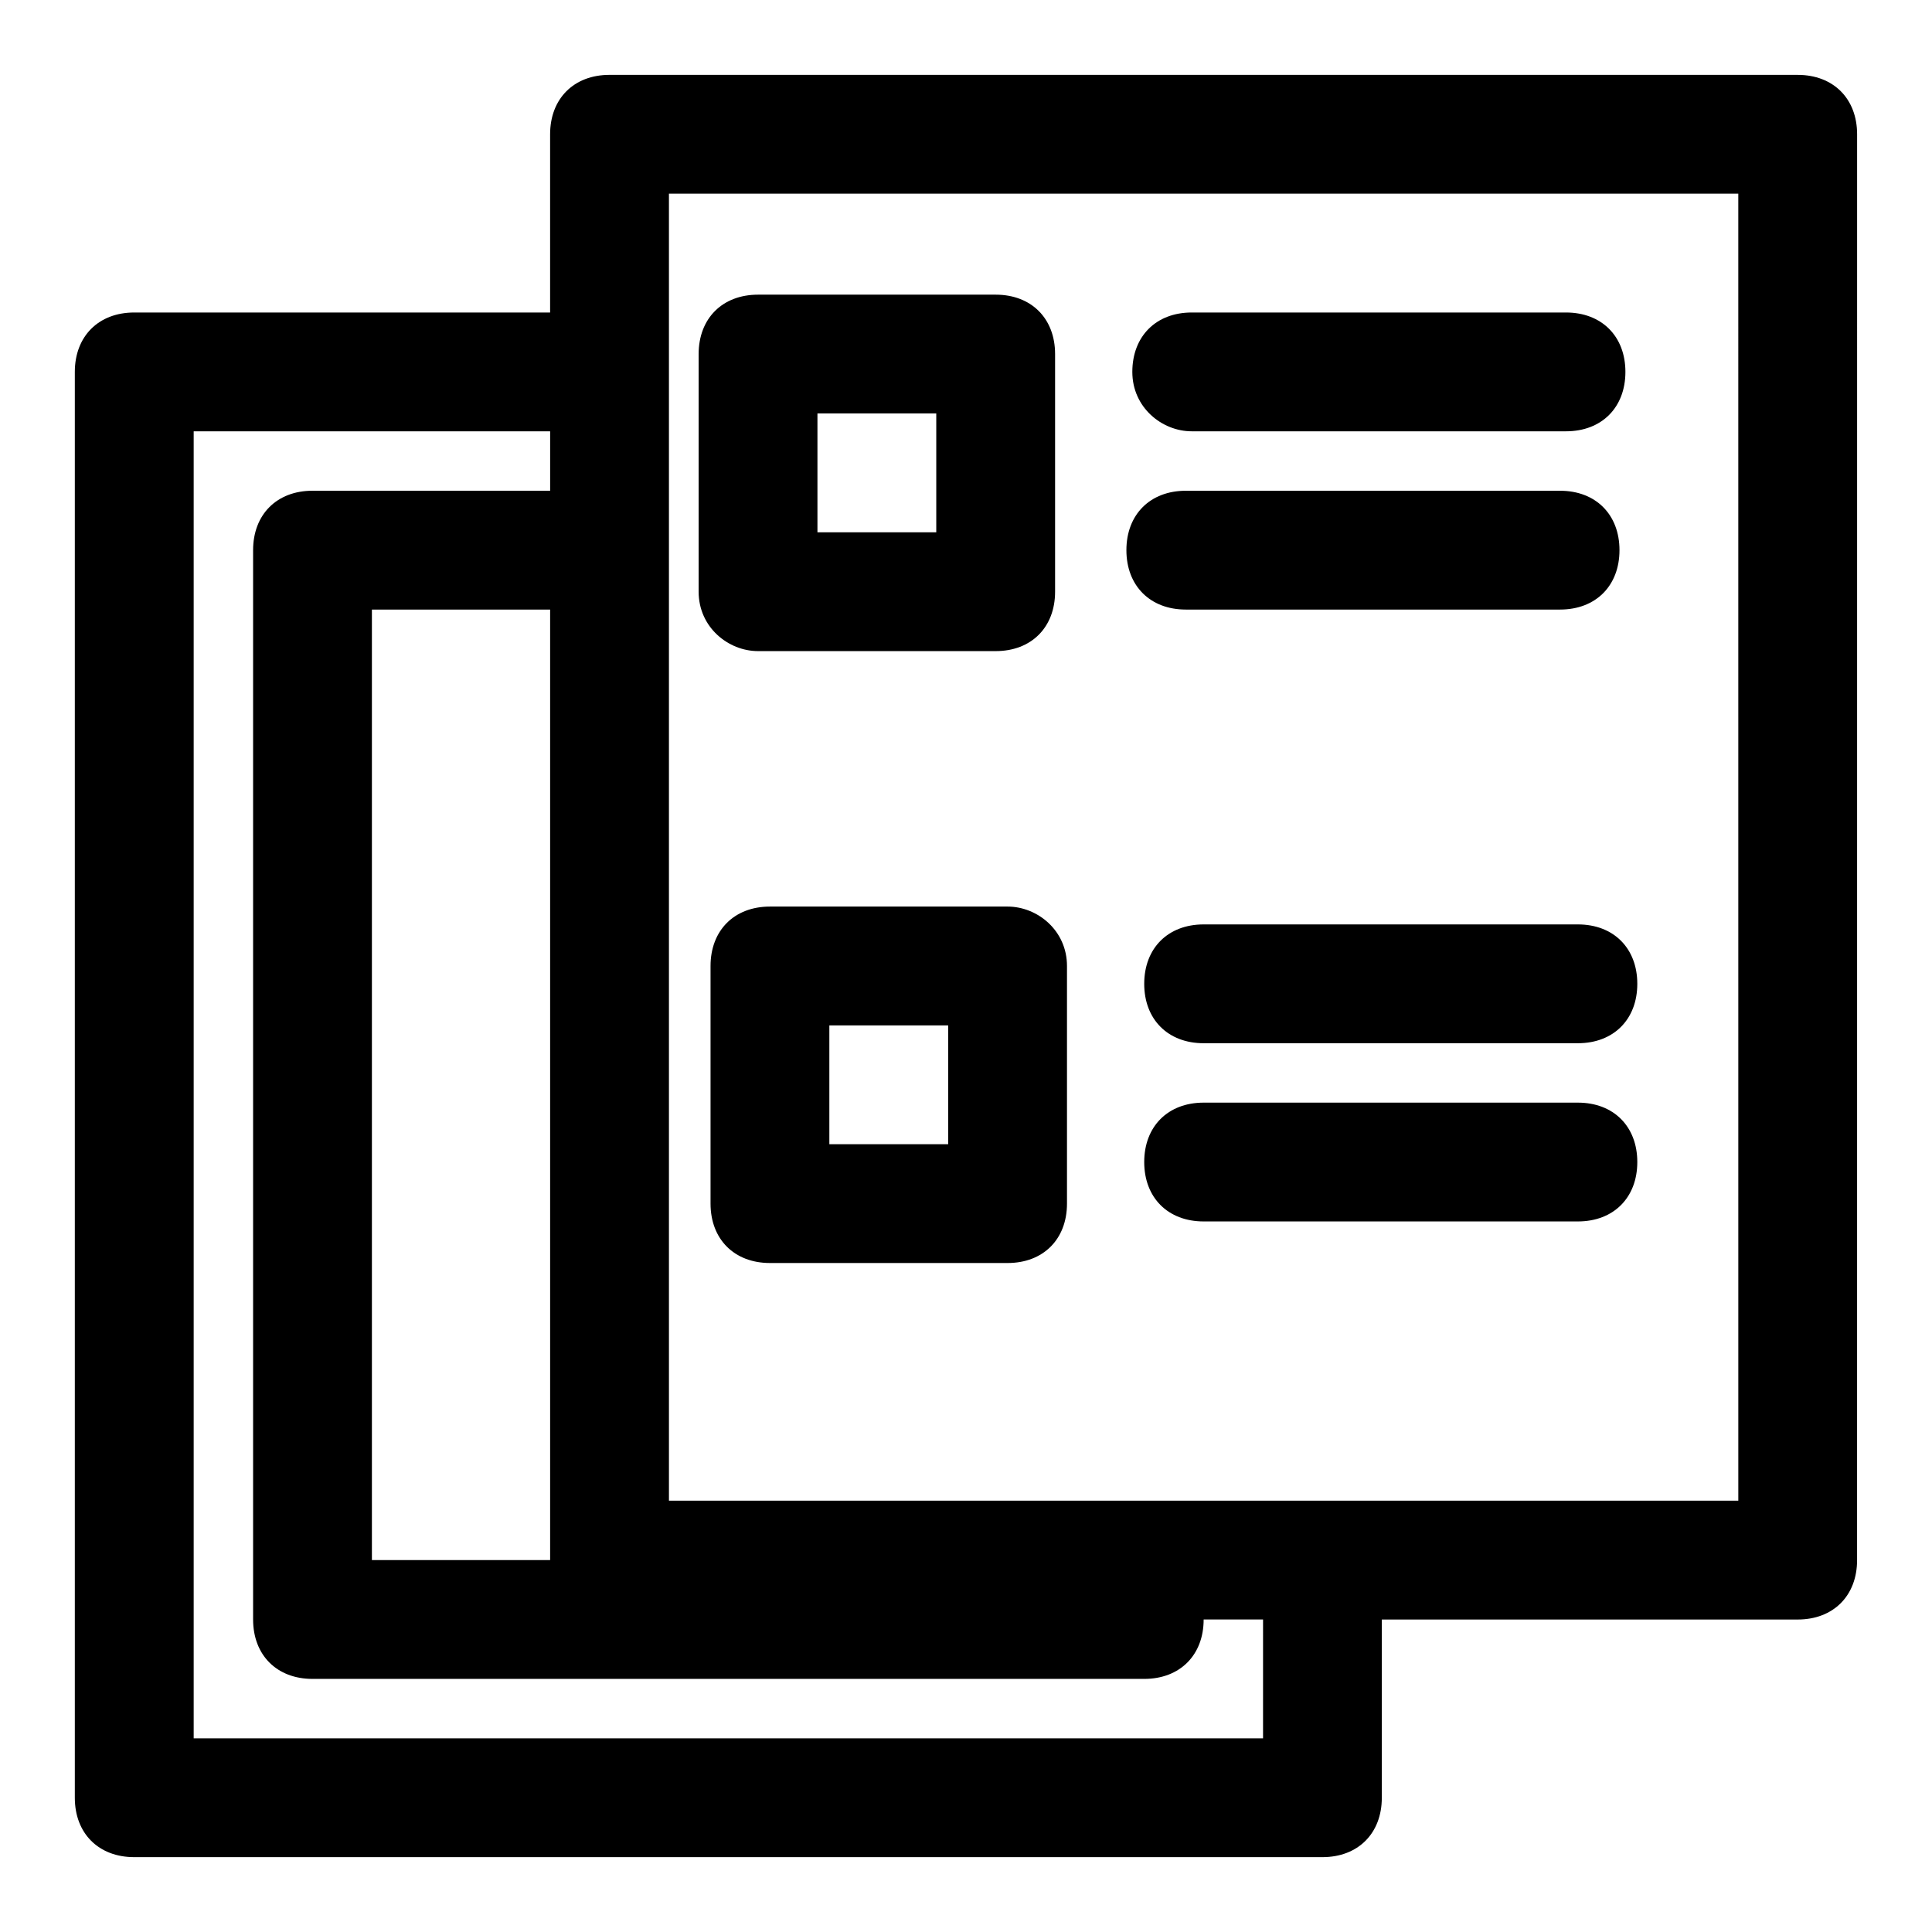 <?xml version="1.0" encoding="UTF-8"?>
<!-- Uploaded to: SVG Repo, www.svgrepo.com, Generator: SVG Repo Mixer Tools -->
<svg fill="#000000" width="800px" height="800px" version="1.1" viewBox="144 144 512 512" xmlns="http://www.w3.org/2000/svg">
 <g>
  <path d="m620.41 163.84h-314.88c-9.449 0-15.746 6.301-15.746 15.746v47.23h-110.21c-9.445 0-15.746 6.301-15.746 15.746v377.86c0 9.445 6.297 15.742 15.742 15.742h314.88c9.445 0 15.742-6.297 15.742-15.742v-47.23h110.21c9.445 0 15.742-6.297 15.742-15.742l0.008-377.86c0-9.445-6.297-15.746-15.746-15.746zm-330.62 393.6h-47.23v-251.9h47.23zm188.93 47.234h-283.39v-346.37h94.465v15.742l-62.977 0.004c-9.445 0-15.742 6.297-15.742 15.742v283.39c0 9.445 6.297 15.742 15.742 15.742h220.42c9.445 0 15.742-6.297 15.742-15.742h15.742zm125.95-62.977h-283.39l-0.004-251.91v-94.465h283.39z"/>
  <path d="m344.89 316.55h62.977c9.445 0 15.742-6.297 15.742-15.742v-62.977c0-9.445-6.297-15.742-15.742-15.742h-62.977c-9.445 0-15.742 6.297-15.742 15.742v62.977c-0.004 9.445 7.871 15.742 15.742 15.742zm15.742-62.977h31.488v31.488h-31.488z"/>
  <path d="m459.82 258.3h99.188c9.445 0 15.742-6.297 15.742-15.742 0-9.445-6.297-15.742-15.742-15.742h-99.188c-9.445 0-15.742 6.297-15.742 15.742 0 9.445 7.871 15.742 15.742 15.742z"/>
  <path d="m458.25 305.54h99.188c9.445 0 15.742-6.297 15.742-15.742 0-9.445-6.297-15.742-15.742-15.742h-99.188c-9.445 0-15.742 6.297-15.742 15.742 0 9.445 6.297 15.742 15.742 15.742z"/>
  <path d="m411.02 384.25h-62.977c-9.445 0-15.742 6.297-15.742 15.742v62.977c0 9.445 6.297 15.742 15.742 15.742h62.977c9.445 0 15.742-6.297 15.742-15.742v-62.977c0-9.445-7.871-15.742-15.742-15.742zm-15.746 62.977h-31.488v-31.488h31.488z"/>
  <path d="m562.16 388.98h-99.188c-9.445 0-15.742 6.297-15.742 15.742s6.297 15.742 15.742 15.742h99.188c9.445 0 15.742-6.297 15.742-15.742s-6.297-15.742-15.742-15.742z"/>
  <path d="m562.16 436.21h-99.188c-9.445 0-15.742 6.297-15.742 15.742s6.297 15.742 15.742 15.742h99.188c9.445 0 15.742-6.297 15.742-15.742s-6.297-15.742-15.742-15.742z"/>
 </g>
</svg>